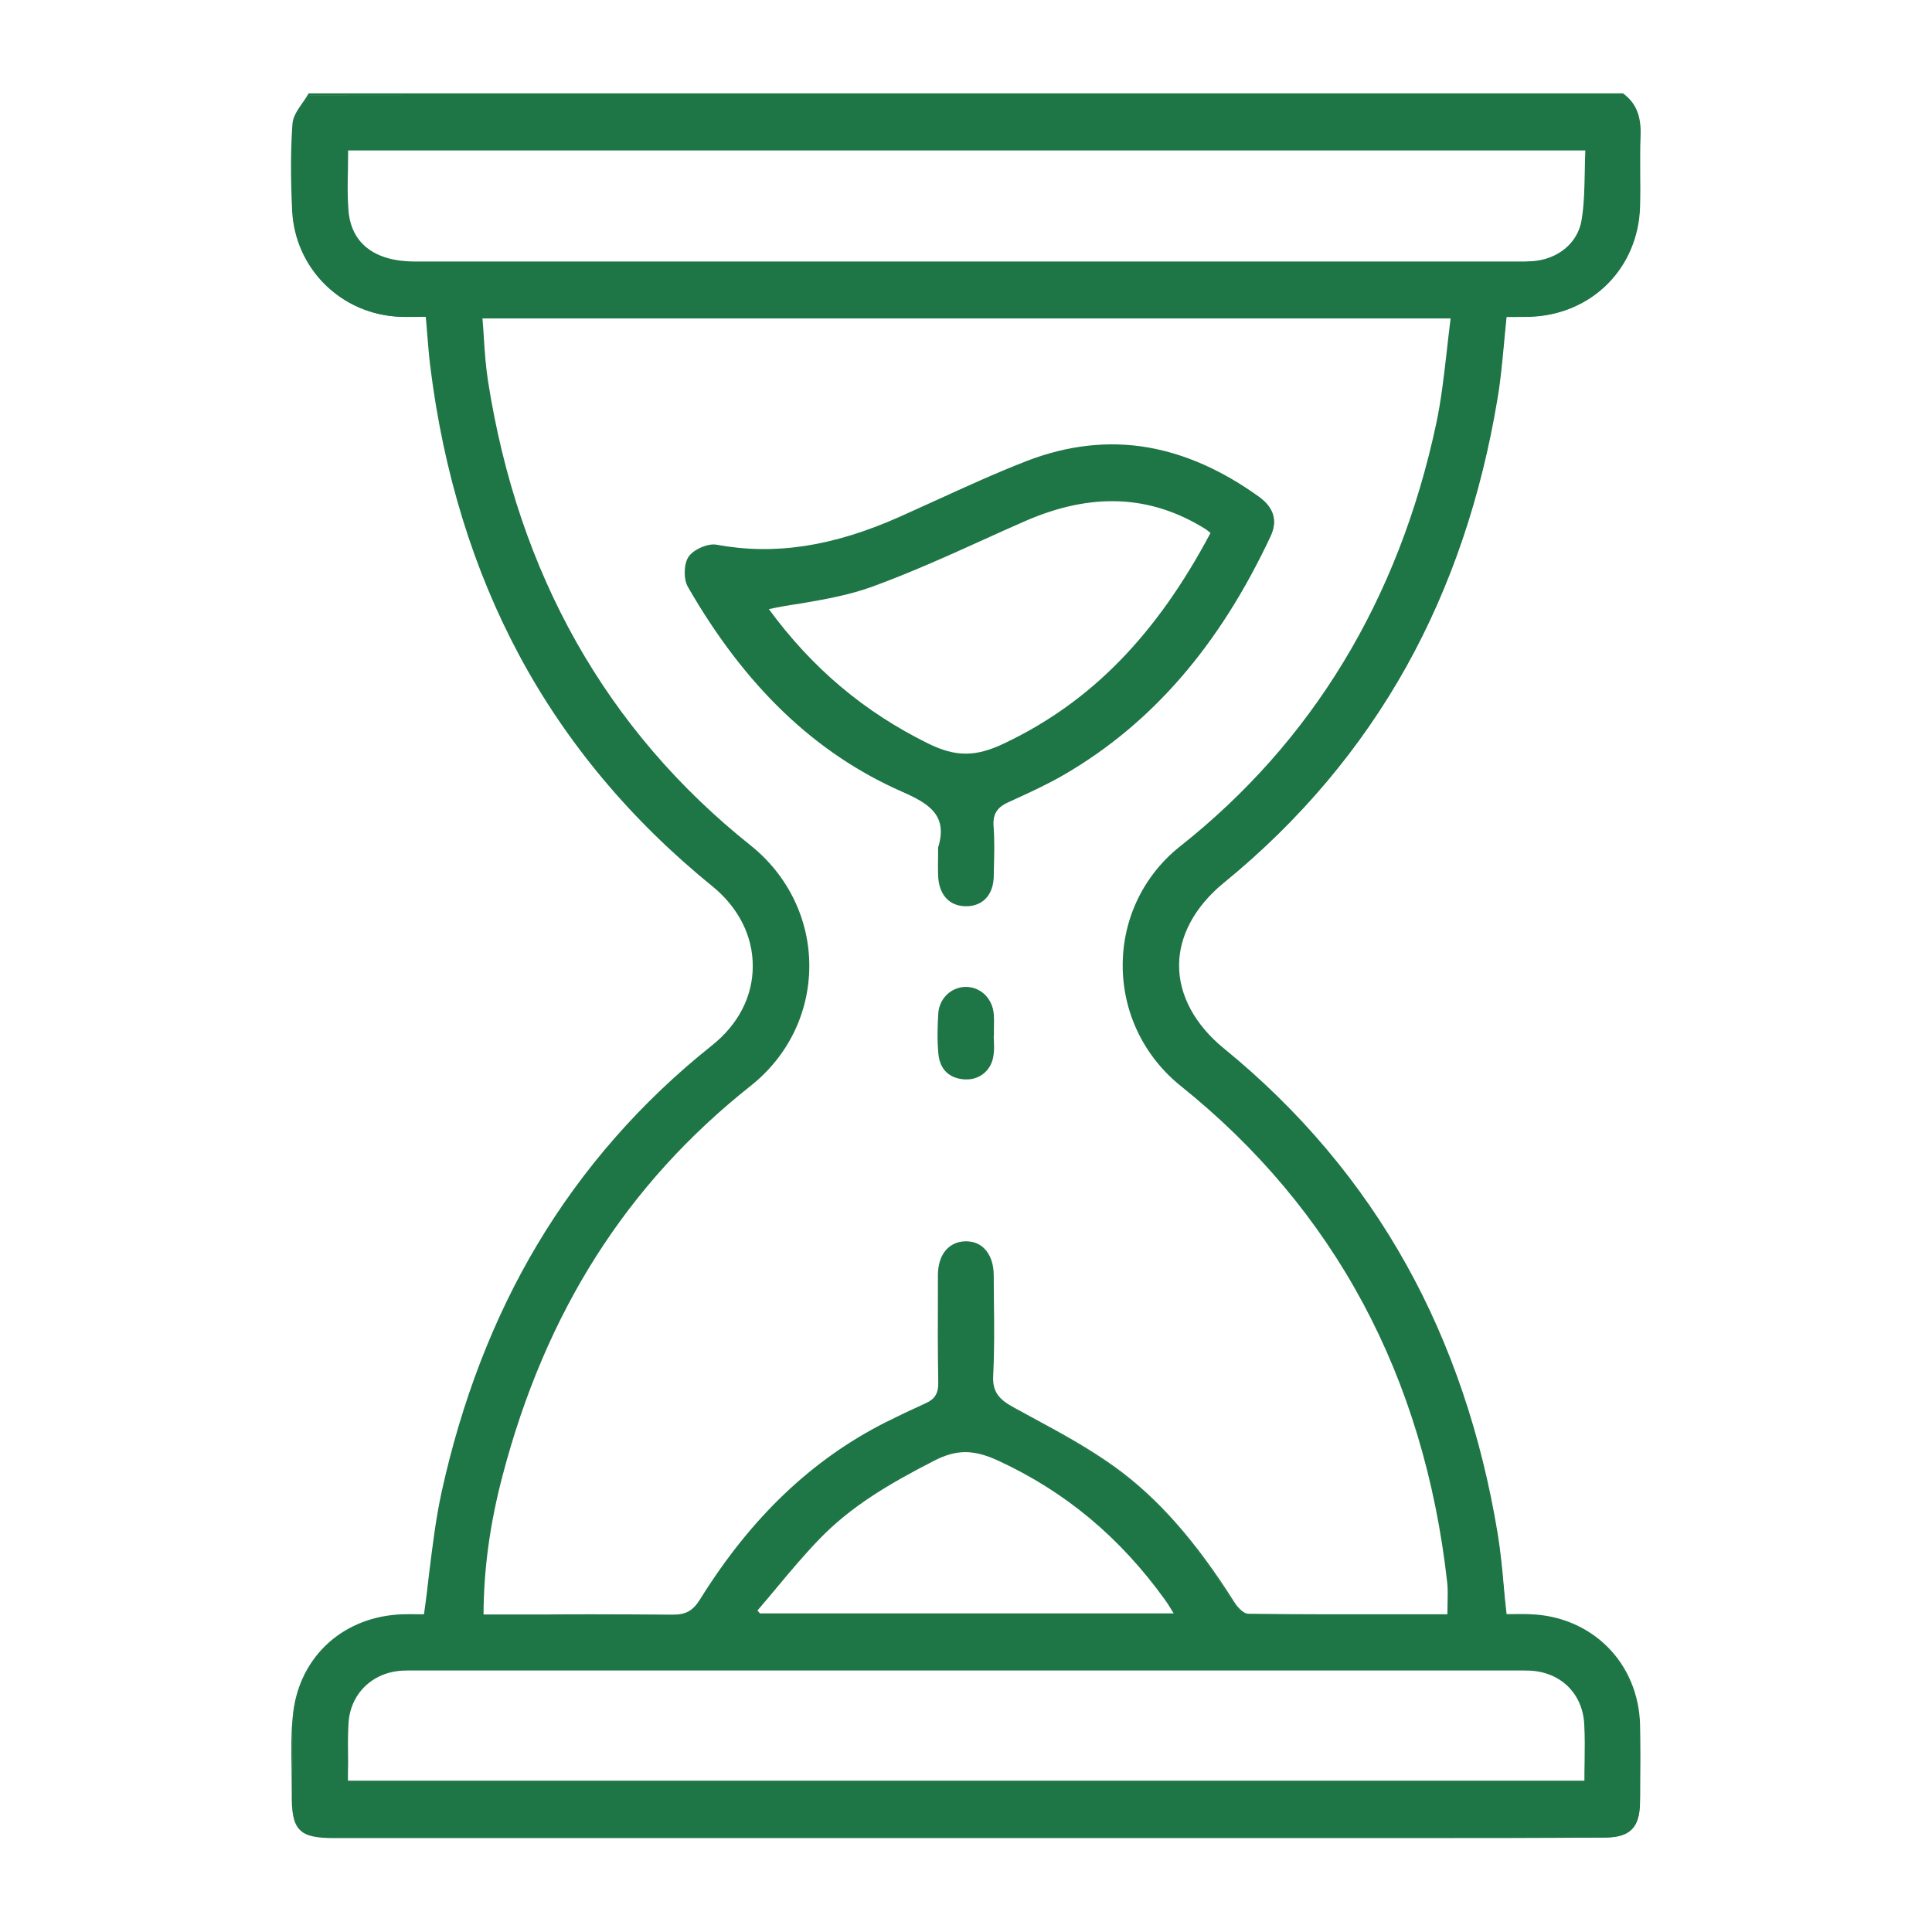 <?xml version="1.0" encoding="UTF-8"?> <!-- Generator: Adobe Illustrator 26.1.0, SVG Export Plug-In . SVG Version: 6.00 Build 0) --> <svg xmlns="http://www.w3.org/2000/svg" xmlns:xlink="http://www.w3.org/1999/xlink" id="Слой_1" x="0px" y="0px" viewBox="0 0 1080 1080" style="enable-background:new 0 0 1080 1080;" xml:space="preserve"> <style type="text/css"> .st0{fill:#1E7545;} </style> <g> <g> <path class="st0" d="M907.3,52.9c7.9,5.8,9.9,13.7,9.5,23.2c-0.6,13.3,0.2,26.6-0.3,39.9c-1,33.9-26.8,59.6-60.7,60.9 c-4.4,0.2-8.8,0-13.8,0c-1.7,15.7-2.6,30.8-5.1,45.6C819,331.4,770.2,423.1,684,493.4c-33.6,27.4-33.5,65.9,0.1,93.3 c86.2,70.3,135,162,152.9,270.9c2.4,14.6,3.3,29.4,5,45.5c4.6,0,9.3-0.1,13.9,0c33.8,1.2,59.6,27,60.6,61 c0.4,14.6,0.2,29.2,0.1,43.8c-0.1,14-5.5,19.3-19.8,19.3c-73.6,0-147.1,0-220.7,0c-163,0-325.9,0-488.9,0 c-19.8,0-23.7-3.9-23.6-24.1c0.1-15.2-1-30.6,0.8-45.6c3.9-32,28.7-53.4,60.8-54.4c4.3-0.1,8.7,0,12.2,0 c3.4-23.9,5.1-46.7,10-68.8c21.9-100.1,70-184.7,151-249.2c30.7-24.5,30.6-65.1,0.1-89.8c-92.3-74.8-142.7-172.5-157.3-289.5 c-1.1-9.1-1.6-18.2-2.6-28.7c-5.2,0-10.2,0.2-15.1,0c-32.4-1.4-58.1-26.4-59.6-58.9c-0.8-16.1-1-32.4,0.2-48.5 c0.4-5.7,5.8-11,8.9-16.5C417.7,52.9,662.5,52.9,907.3,52.9z M809.8,902.9c0-6.9,0.5-12.6-0.1-18.2 c-12.6-112.5-59.9-206.3-149-277.8c-42.8-34.4-43.3-99.3-0.4-133.3c77.2-61.1,122.9-141.1,143.3-236.3c4.1-19.3,5.5-39.2,8.2-59.6 c-182,0-361.6,0-542.6,0c1,12.3,1.3,24,3.1,35.4c16.4,105,63.1,192.9,146.9,259.9c43.4,34.7,43.7,99.3,0,133.8 c-71.7,56.7-115.9,130.6-138.8,218c-6.6,25.1-10.6,50.7-10.6,78.1c4,0,7.4,0,10.8,0c31.7,0,63.4-0.2,95.1,0.2 c7.5,0.1,11.8-2.1,15.9-8.7c26.1-41.9,59.3-76.6,103.9-99.1c7.3-3.7,14.8-7.2,22.3-10.5c5.2-2.4,7.2-5.9,7-11.8 c-0.4-20-0.2-40-0.1-59.9c0-11.3,5.7-18.2,14.8-18.5c9.4-0.3,15.6,7,15.6,18.6c0.1,18.7,0.7,37.5-0.3,56.1 c-0.5,9.7,3.9,13.7,11.4,17.9c19.4,10.6,39.3,20.7,57.1,33.6c27.5,19.9,48.2,46.6,66.3,75.2c1.8,2.9,5.2,6.6,7.9,6.7 C734.9,903,771.9,902.9,809.8,902.9z M194.1,83.6c0,12-0.7,23.1,0.2,34c1.5,18.8,15.2,28.9,37.7,28.9c205.4,0,410.9,0,616.3,0 c2.9,0,5.7,0,8.6-0.2c13.7-1,25.5-9.7,27.7-23.3c2.1-12.9,1.5-26.2,2.1-39.5C655,83.6,425.2,83.6,194.1,83.6z M194.1,995.8 c231.2,0,461.5,0,692.1,0c0-11.2,0.4-21.7-0.1-32.1c-0.9-17.2-13.5-29.4-30.6-30.3c-2.8-0.1-5.7-0.1-8.6-0.1 c-204.5,0-409,0-613.4,0c-2.9,0-5.7,0-8.6,0.1c-17.2,0.9-29.8,13.1-30.7,30.3C193.6,974.1,194.1,984.6,194.1,995.8z M656.9,902.3 c-2.2-3.5-3.6-6.1-5.4-8.6c-24.4-33.7-54.7-59.9-92.9-77.6c-13.6-6.3-23.4-7-36.9,0c-23.3,11.9-45.7,24.8-63.9,43.6 c-12.4,12.8-23.4,26.8-35,40.3c0.6,0.7,1.2,1.4,1.9,2.1C501.6,902.3,578.5,902.3,656.9,902.3z"></path> <path class="st0" d="M789.2,1027.5c-18.4,0-36.7,0-55.1,0l-139.6,0l-407.4,0c-9.3,0-15.8-0.8-19.5-4.6c-3.8-3.8-4.6-10.5-4.5-20 c0-4.3-0.1-8.7-0.1-12.9c-0.2-10.8-0.4-21.9,0.9-32.8c3.9-31.7,28.5-53.8,61.3-54.8c3-0.1,6.1-0.1,8.8,0c1,0,2,0,3,0 c1.1-7.5,2-15,2.8-22.2c2-16.1,3.8-31.2,7.1-46.3c11.2-50.9,29.1-97.4,53.4-138.1c25.3-42.4,58.1-79.9,97.7-111.4 c14.7-11.7,22.8-27.4,22.8-44.2c0.1-17-8-32.9-22.7-44.9c-45.4-36.8-81.7-80.2-107.9-129.1c-25.5-47.6-42.2-101.6-49.6-160.8 c-0.8-6.1-1.2-12.3-1.8-18.8c-0.2-3.1-0.5-6.2-0.8-9.5c-1.5,0-3,0-4.5,0c-3.5,0-6.9,0.1-10.2-0.1c-32.7-1.4-58.5-26.9-60-59.4 c-0.9-19.2-0.8-34.6,0.2-48.5c0.3-4,3-7.9,5.6-11.6c1.2-1.7,2.4-3.4,3.3-5.1l0.1-0.2h734.8l0.1,0.1c7.2,5.3,10.1,12.6,9.7,23.6 c-0.3,7.1-0.2,14.3-0.2,21.3c0.1,6.1,0.1,12.4-0.1,18.6c-0.5,16.5-7,31.8-18.2,43c-11.2,11.2-26.5,17.7-43,18.3 c-3,0.1-6,0.1-9.1,0.1c-1.4,0-2.8,0-4.3,0c-0.5,4.9-1,9.7-1.4,14.4c-1,10.6-1.9,20.7-3.6,30.8c-9.1,55.2-26.2,105.6-50.9,150 c-25.5,45.8-59.9,86.6-102.2,121.1c-16.1,13.2-25,29.6-25,46.2c0,16.7,8.9,33.2,25.1,46.4c42.3,34.5,76.6,75.2,102.1,121.1 c24.7,44.4,41.8,94.9,50.9,150c1.6,9.9,2.6,19.8,3.5,30.4c0.4,4.8,0.9,9.7,1.5,14.7c1.3,0,2.6,0,4,0c3.1,0,6.4-0.1,9.6,0.1 c16.5,0.6,31.7,7.1,42.9,18.3c11.2,11.2,17.6,26.5,18.1,43.1c0.3,12,0.2,24.2,0.1,36c0,2.6,0,5.2-0.1,7.7 c-0.1,14.2-5.8,19.7-20.3,19.7C860.9,1027.5,825.1,1027.5,789.2,1027.5z M676.1,1026.6l58.1,0c54.2,0,108.4,0,162.6,0 c14,0,19.3-5.1,19.4-18.8c0-2.6,0-5.2,0.1-7.8c0.1-11.8,0.2-24-0.1-36c-1-33.8-26.3-59.3-60.2-60.5c-3.2-0.1-6.4-0.1-9.5-0.1 c-1.5,0-2.9,0-4.4,0h-0.4l0-0.4c-0.6-5.2-1-10.2-1.5-15.2c-1-10.5-1.9-20.4-3.5-30.3C818.1,745.8,766.8,654.7,683.8,587 c-16.4-13.4-25.4-30.1-25.4-47.1c0-16.9,9-33.6,25.3-46.9c83-67.7,134.4-158.7,152.8-270.5c1.7-10.1,2.6-20.1,3.6-30.7 c0.5-4.8,0.9-9.8,1.5-14.9l0-0.4h0.4c1.6,0,3.2,0,4.7,0c3.1,0,6.1,0.1,9.1-0.1c33.9-1.2,59.2-26.7,60.3-60.4 c0.2-6.2,0.1-12.5,0.1-18.6c-0.1-7-0.1-14.2,0.2-21.4c0.5-10.6-2.4-17.6-9.2-22.7h-734c-1,1.7-2.1,3.3-3.3,5 c-2.5,3.6-5.2,7.4-5.5,11.2c-1,13.9-1.1,29.3-0.2,48.4c1.5,32,26.9,57.2,59.2,58.5c3.4,0.1,6.7,0.1,10.2,0.1c1.6,0,3.3,0,4.9,0 h0.4l0,0.4c0.3,3.4,0.6,6.7,0.8,9.9c0.5,6.5,1,12.7,1.7,18.8c14.9,119.5,67.8,216.8,157.2,289.2c14.9,12.1,23.1,28.3,23.1,45.6 c-0.1,17.1-8.3,33.1-23.2,45c-77.4,61.6-128.1,145.4-150.8,249c-3.3,15-5.1,30.2-7.1,46.2c-0.9,7.3-1.8,14.9-2.9,22.6l-0.1,0.4 h-0.4c-1.1,0-2.2,0-3.4,0c-2.7,0-5.8-0.1-8.8,0c-32.3,1-56.6,22.7-60.4,54c-1.3,10.7-1.1,21.9-0.9,32.6c0.1,4.2,0.1,8.6,0.1,12.9 c0,10.8,1.1,16.2,4.3,19.3c3.1,3.1,8.4,4.3,18.9,4.3L676.1,1026.6z M886.6,996.3h-693v-0.5c0-3.5,0-7-0.1-10.4 c-0.1-7.5-0.2-14.6,0.2-21.7c0.9-17.2,13.6-29.8,31.1-30.7c2.4-0.1,4.9-0.1,7.3-0.1l1.3,0c204.5,0,409,0,613.4,0l1.3,0 c2.4,0,4.9,0,7.3,0.1c17.4,0.9,30.2,13.5,31.1,30.7c0.4,7.1,0.3,14.2,0.2,21.7c0,3.4-0.1,6.9-0.1,10.4V996.3z M194.5,995.4h691.2 c0-3.4,0-6.7,0.1-9.9c0.1-7.5,0.2-14.5-0.2-21.7c-0.9-17-13-29-30.2-29.9c-2.4-0.1-4.9-0.1-7.2-0.1l-1.3,0c-204.5,0-409,0-613.4,0 l-1.3,0c-2.4,0-4.8,0-7.2,0.1c-17,0.9-29.4,13.1-30.2,29.8c-0.4,7.1-0.3,14.2-0.2,21.7C194.5,988.7,194.5,992,194.5,995.4z M376.3,903.5c-0.2,0-0.3,0-0.5,0c-23.2-0.3-46.8-0.3-69.6-0.2c-8.5,0-17,0-25.5,0h-11.3l0-0.5c0-25.4,3.4-50.9,10.6-78.2 c11.7-44.5,28.9-85.1,51.2-120.7c23.2-37.1,52.8-69.9,87.8-97.6c20.6-16.3,32.4-40.4,32.5-66.2c0.1-26-11.8-50.4-32.5-66.9 c-41.1-32.8-74.4-71.8-98.9-115.8c-23.7-42.5-39.9-91.1-48.2-144.4c-1.2-7.8-1.7-15.6-2.3-23.8c-0.2-3.8-0.5-7.7-0.8-11.6l0-0.5 h543.6l-0.1,0.5c-0.9,6.5-1.6,13-2.3,19.3c-1.6,14-3.1,27.2-5.9,40.3c-10.4,48.4-27.3,92.5-50.4,131.1 c-23.9,40.1-55.3,75.6-93,105.5c-20.1,15.9-31.7,39.8-31.8,65.5c-0.1,26.2,11.6,50.6,32.2,67.1c43.7,35.1,78.5,76.7,103.3,123.7 c24.1,45.6,39.5,97.5,45.9,154.4c0.4,3.8,0.3,7.7,0.2,11.8c-0.1,2.1-0.1,4.2-0.1,6.5v0.5h-0.5c-7.5,0-15,0-22.5,0 c-30.8,0-59.9,0-89.6-0.3c-3.2,0-6.8-4.5-8.3-6.9c-21.5-34.1-42.6-57.9-66.2-75.1c-14.4-10.5-30.5-19.2-46.1-27.6 c-3.7-2-7.3-4-11-6c-8-4.4-12.2-8.6-11.7-18.3c0.7-14,0.6-28.2,0.4-42c-0.1-4.7-0.1-9.4-0.1-14.1c0-6.3-1.8-11.3-5.2-14.5 c-2.6-2.5-6.1-3.8-10-3.6c-8.8,0.3-14.3,7.2-14.3,18.1l0,9.1c-0.1,16.7-0.2,33.9,0.2,50.8c0.1,6.3-2,9.9-7.3,12.2 c-9,4.1-15.9,7.3-22.3,10.5c-41.4,20.9-75.4,53.2-103.8,98.9C388.1,901.1,383.8,903.5,376.3,903.5z M331.5,902.4 c14.7,0,29.6,0.1,44.3,0.2c7.5,0.1,11.5-2.1,15.5-8.5c28.5-45.8,62.6-78.3,104.1-99.2c6.4-3.2,13.3-6.5,22.3-10.6 c4.9-2.2,6.9-5.5,6.8-11.4c-0.3-16.9-0.3-34.2-0.2-50.9l0-9.1c0-11.4,5.9-18.7,15.2-19c4.2-0.1,7.9,1.2,10.6,3.9 c3.5,3.4,5.4,8.7,5.4,15.2c0,4.7,0.1,9.4,0.1,14.1c0.2,13.8,0.3,28-0.4,42c-0.5,9.2,3.6,13.3,11.2,17.5c3.6,2,7.3,4,11,6 c15.6,8.4,31.7,17.2,46.2,27.7c23.7,17.2,44.8,41.1,66.4,75.3c2,3.2,5.3,6.4,7.6,6.5c29.7,0.4,58.8,0.3,89.5,0.3 c7.3,0,14.6,0,22,0c0-2.1,0.1-4.1,0.1-6.1c0.1-4.1,0.2-7.9-0.2-11.7c-12.9-115.2-63-208.6-148.9-277.5 c-20.8-16.7-32.6-41.4-32.5-67.8c0.1-26,11.8-50.1,32.1-66.2c73.9-58.5,122.1-137.9,143.1-236c2.8-13.1,4.3-26.3,5.9-40.3 c0.7-6.1,1.4-12.5,2.2-18.8H269.7c0.3,3.8,0.6,7.5,0.8,11.2c0.5,8.2,1.1,16,2.3,23.8c16.9,108,66.3,195.4,146.8,259.6 c20.9,16.7,32.9,41.4,32.8,67.6c-0.1,26.1-12,50.4-32.9,66.9C350.3,662,305,733.2,280.9,825c-7.1,27-10.5,52.4-10.6,77.5h10.4 c8.5,0,17,0,25.5,0C314.5,902.4,323,902.4,331.5,902.4z M657.7,902.8H424.4l-2.2-2.6l0.3-0.3c3.6-4.2,7.2-8.5,10.7-12.6 c7.8-9.3,15.8-18.9,24.4-27.7c17.4-18,38.2-30.5,64-43.7c13.1-6.7,22.9-6.7,37.3,0c37.3,17.3,67.7,42.7,93.1,77.7 c1.2,1.6,2.2,3.3,3.4,5.3c0.6,1,1.3,2.1,2,3.3L657.7,902.8z M424.8,901.9h231.3c-0.6-0.9-1.1-1.8-1.6-2.6c-1.2-2-2.2-3.6-3.4-5.2 c-25.2-34.9-55.6-60.2-92.7-77.4c-14.2-6.6-23.7-6.6-36.5,0c-25.7,13.2-46.4,25.6-63.8,43.6c-8.5,8.8-16.6,18.4-24.3,27.7 c-3.4,4.1-6.9,8.2-10.4,12.3L424.8,901.9z M516.5,147.1c-94.8,0-189.7,0-284.5,0c-23.1,0-36.6-10.4-38.1-29.4 c-0.6-7.5-0.5-15-0.3-23c0.1-3.6,0.1-7.3,0.1-11.1v-0.5h693.4l0,0.5c-0.2,4.1-0.3,8.2-0.3,12.3c-0.2,9-0.3,18.4-1.8,27.3 c-2.2,13.1-13.4,22.6-28.1,23.6c-2.8,0.2-5.7,0.2-8.4,0.2h-0.2C737.7,147.1,627.1,147.1,516.5,147.1z M194.6,84.1 c0,3.6-0.1,7.2-0.1,10.7c-0.2,7.9-0.3,15.4,0.3,22.9c1.5,18.4,14.7,28.5,37.2,28.5c205.4,0,410.9,0,616.3,0h0.2 c2.7,0,5.6,0,8.3-0.2c14.2-1.1,25.2-10.2,27.3-22.9c1.5-8.9,1.6-18.2,1.8-27.2c0.1-3.9,0.1-7.9,0.3-11.8H194.6z"></path> </g> <g> <path class="st0" d="M524.9,473.9c5.9-18.9-5.9-25.4-20.5-31.9c-53.5-23.5-90.8-64.6-119.3-114.3c-2.4-4.2-2.2-12.5,0.5-16.4 c2.7-3.9,10.5-7.2,15.2-6.4c36.2,6.6,69.8-1.1,102.6-15.7c23.7-10.6,47.1-21.9,71.3-31.2c46.6-18,89.5-8.7,129.1,20.1 c7.8,5.7,10.5,12.6,6.4,21.4c-25.8,55.1-61.5,101.8-115,133c-10.1,5.9-20.8,10.7-31.5,15.6c-6.1,2.8-9,6.6-8.5,13.8 c0.7,9.1,0.3,18.4,0.1,27.6c-0.2,10.5-6.2,16.8-15.3,16.7c-9.2-0.1-14.8-6.4-15-17.1C524.8,484,524.9,478.9,524.9,473.9z M677.4,297.7c-1.8-1.4-2.4-2-3.2-2.5c-33.1-20.6-67-19.5-101.6-4.3c-28.4,12.5-56.3,26.1-85.4,36.6c-18.3,6.6-38.4,8.5-58.1,12.6 c23.5,32.4,53,57.8,89.8,75.9c15.7,7.7,27.2,7.3,42.9-0.2C615,390.5,650.3,348.7,677.4,297.7z"></path> <path class="st0" d="M540.1,506.6c-0.1,0-0.1,0-0.2,0c-9.4-0.1-15.2-6.6-15.5-17.5c-0.1-3.5-0.1-7,0-10.5c0-1.6,0-3.2,0-4.7l0-0.1 c5.7-18.2-5.3-24.7-20.3-31.3c-48.5-21.4-87.6-58.8-119.6-114.5c-2.5-4.4-2.3-12.9,0.5-16.9c2.9-4.1,10.8-7.5,15.6-6.6 c32.5,6,65,1,102.3-15.6c6.7-3,13.5-6.1,20.1-9.1c16.7-7.6,33.9-15.5,51.2-22.2c22.7-8.7,45.3-11.3,67.4-7.5 c20.9,3.6,41.8,12.9,62.2,27.6c8.3,6,10.5,13.4,6.5,22c-28.6,61.1-66.3,104.7-115.2,133.2c-8.9,5.2-18.4,9.6-27.6,13.8l-3.9,1.8 c-6.4,2.9-8.7,6.8-8.2,13.4c0.6,7.7,0.4,15.7,0.2,23.3c0,1.4-0.1,2.8-0.1,4.3C555.5,500,549.5,506.6,540.1,506.6z M525.3,473.9 c0,1.6,0,3.1,0,4.7c0,3.4,0,7,0,10.5c0.2,10.5,5.6,16.5,14.6,16.6c9,0.1,14.7-6.1,14.9-16.3c0-1.4,0.1-2.8,0.1-4.3 c0.2-7.6,0.4-15.5-0.2-23.2c-0.6-7,2-11.2,8.7-14.3l3.9-1.8c9.2-4.2,18.7-8.6,27.5-13.8c48.7-28.4,86.3-71.9,114.8-132.8 c3.8-8.2,1.8-15-6.2-20.9c-41.7-30.2-85-36.9-128.7-20c-17.3,6.7-34.5,14.5-51.2,22.1c-6.6,3-13.4,6.1-20.1,9.1 c-37.5,16.7-70.2,21.7-102.9,15.7c-4.5-0.8-12.1,2.4-14.7,6.2c-2.5,3.7-2.8,11.9-0.5,15.9c31.8,55.5,70.8,92.8,119.1,114.1 C519.9,448.3,531.2,455,525.3,473.9z M539.9,422.1c-6.8,0-13.6-1.9-21.3-5.6c-36.3-17.8-65.7-42.7-90-76l-0.4-0.6l0.7-0.1 c6.1-1.3,12.4-2.4,18.5-3.4c13.3-2.3,27-4.7,39.6-9.2c21.3-7.7,42.3-17.2,62.6-26.4c7.5-3.4,15.2-6.9,22.8-10.2 c37.5-16.5,70.9-15.1,102,4.3c0.5,0.3,1,0.7,1.7,1.3c0.4,0.3,0.9,0.7,1.6,1.3l0.3,0.2l-0.2,0.3c-30.6,57.7-67.4,95.3-115.8,118.4 C553.8,420.1,546.8,422.1,539.9,422.1z M429.8,340.5c24.1,32.9,53.2,57.5,89.2,75.2c15.3,7.5,26.5,7.5,42.5-0.2 c48.2-22.9,84.8-60.3,115.2-117.6c-0.5-0.4-0.9-0.7-1.3-1c-0.7-0.6-1.1-0.9-1.6-1.2c-30.8-19.2-63.9-20.6-101.2-4.2 c-7.6,3.3-15.3,6.8-22.8,10.2c-20.3,9.2-41.4,18.7-62.6,26.4c-12.7,4.6-26.4,7-39.8,9.3C441.7,338.2,435.7,339.2,429.8,340.5z"></path> </g> <g> <path class="st0" d="M555.2,578.2c0,3.8,0.4,7.6-0.1,11.3c-1,8.3-7.6,13.8-15.6,13.3c-8.5-0.5-13.5-5.4-14.3-13.6 c-0.7-7.5-0.5-15.2-0.1-22.7c0.5-8.3,6.9-14.3,14.7-14.5c8.1-0.2,14.8,6.1,15.5,14.8C555.5,570.6,555.3,574.4,555.2,578.2 C555.2,578.2,555.2,578.2,555.2,578.2z"></path> <path class="st0" d="M540.4,603.4c-0.3,0-0.6,0-1,0c-8.7-0.5-13.9-5.5-14.8-14c-0.8-8-0.5-16-0.1-22.8c0.5-8.3,7-14.7,15.1-14.9 c8.3-0.2,15.2,6.3,15.9,15.2c0.2,2.6,0.2,5.3,0.1,7.8c0,1.2,0,2.4,0,3.5v0.5h-0.1c0,1,0,2.1,0.1,3.1c0.1,2.6,0.2,5.3-0.2,7.9 C554.5,597.7,548.3,603.4,540.4,603.4z M540.1,552.5c-0.1,0-0.2,0-0.4,0c-7.8,0.2-13.8,6.1-14.3,14.1c-0.4,6.7-0.7,14.7,0.1,22.6 c0.8,8,5.7,12.7,13.9,13.2c7.8,0.5,14.2-5,15.1-12.9c0.3-2.5,0.2-5.2,0.1-7.7c0-1.2-0.1-2.4-0.1-3.6v-0.4l0.1,0c0-1,0-2.1,0-3.1 c0.1-2.6,0.1-5.2-0.1-7.8C554.1,558.6,547.8,552.5,540.1,552.5z"></path> </g> </g> </svg> 